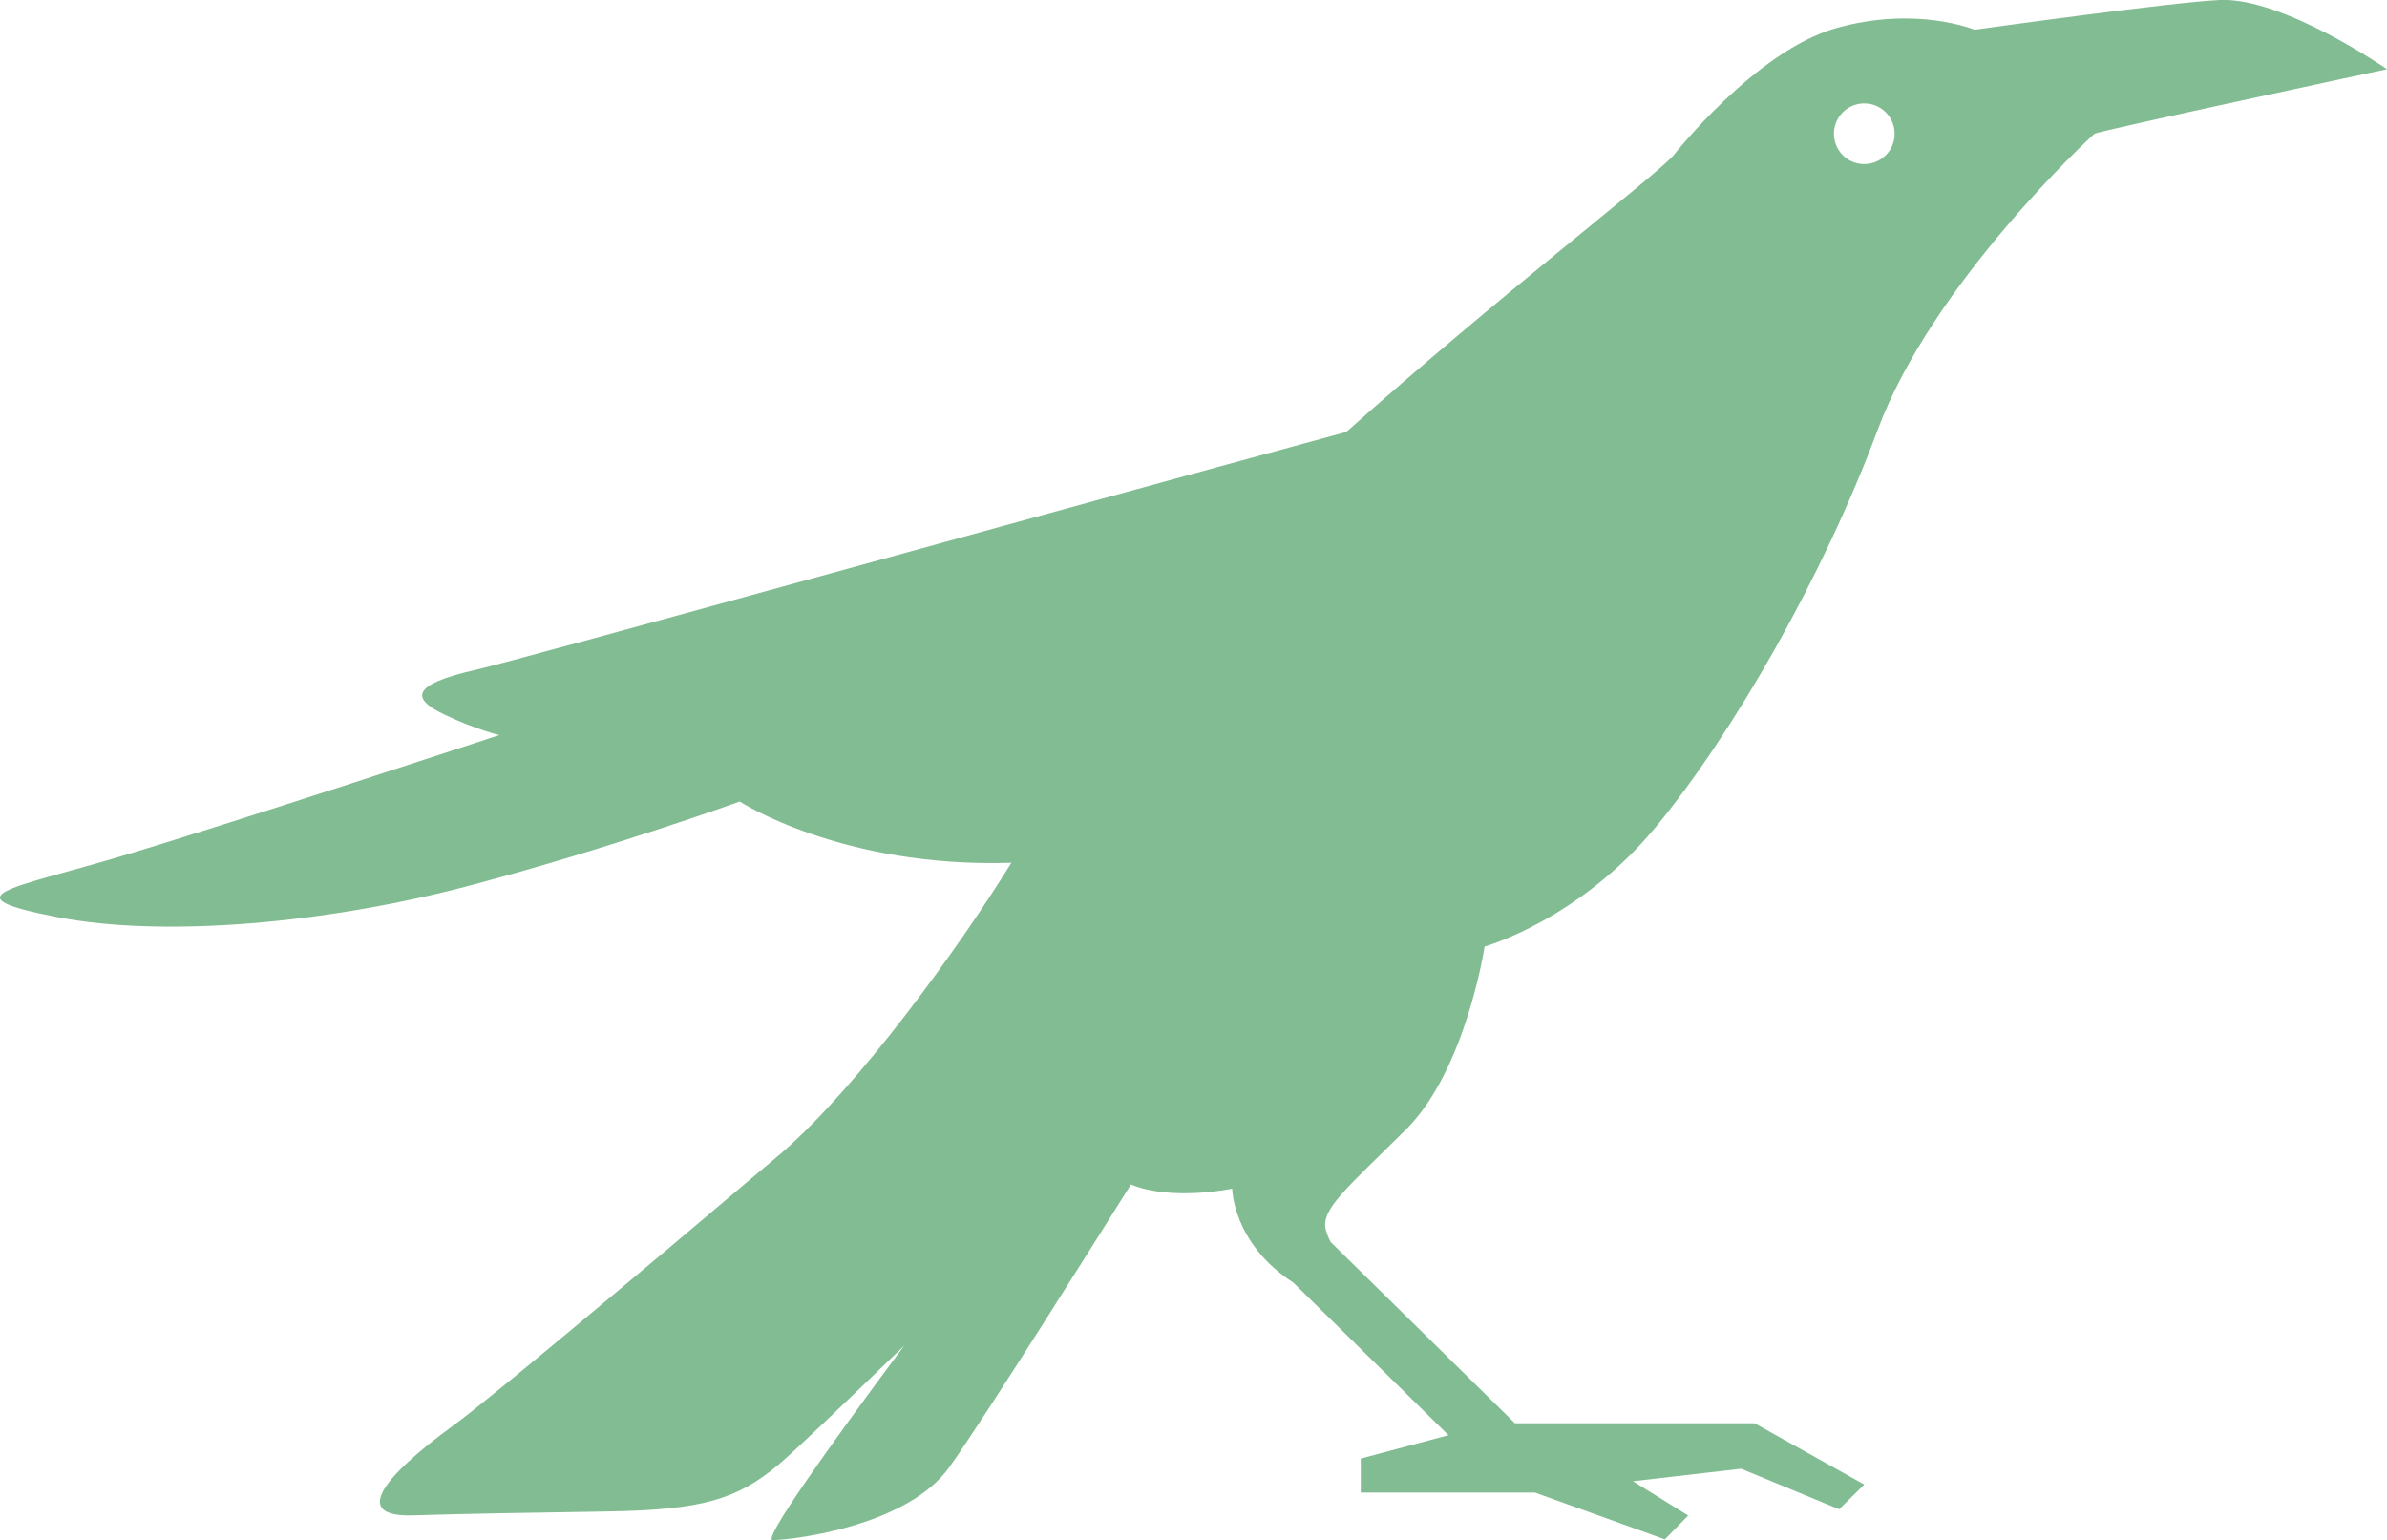 <?xml version="1.0" encoding="UTF-8"?>
<svg id="Layer_2" data-name="Layer 2" xmlns="http://www.w3.org/2000/svg" viewBox="0 0 194.9 125.76">
  <defs>
    <style>
      .cls-1 {
        fill: #82bc92;
      }
    </style>
  </defs>
  <g id="Layer_1-2" data-name="Layer 1">
    <path class="cls-1" d="M181.27,0c-3.93.17-20.05,2.43-20.05,2.43,0,0-4.79-1.99-11.34-.12-6.56,1.87-13.25,10.39-13.25,10.39-1.62,1.8-14.25,11.47-26.7,22.57-23.61,6.41-67.42,18.59-71.07,19.42-5.5,1.25-5.2,2.41-2.55,3.67,2.66,1.26,4.47,1.66,4.47,1.66,0,0-22.14,7.3-31.07,9.95-8.93,2.65-13.92,3.18-5.07,4.91,8.85,1.73,22.26.49,33.87-2.61,11.61-3.09,21.89-6.82,21.89-6.82,0,0,8.33,5.44,22.18,5-4.42,7.15-12.45,18.18-18.69,23.63t0,0c-12.27,10.39-23.99,20.22-26.77,22.24-6.32,4.61-8.2,7.57-3.4,7.42,4.8-.15,8.31-.19,15.93-.32,7.61-.13,10.48-.95,13.89-3.8,1.26-1.05,5.47-5.08,10.29-9.74-6.33,8.5-11.58,15.89-10.74,15.88,1.99-.04,11.05-1.23,14.42-5.95,2.92-4.08,12.32-19.08,14.83-23.09,3.37,1.38,8.27.34,8.27.34,0,0,.03,4.47,5,7.68l12.66,12.45-7.16,1.91v2.78h14.23l10.6,3.82,1.9-1.95-4.51-2.8,8.84-1.02,8,3.31,2.05-2.02-8.95-5h-19.57l-15.05-14.8c-.15-.28-.28-.59-.38-.94-.5-1.68,1.62-3.38,6.52-8.24,4.9-4.86,6.43-14.95,6.43-14.95,0,0,7.66-2.14,13.95-9.73,6.29-7.59,13.7-20.49,18.14-32.45,4.44-11.95,17.43-23.98,17.71-24.19.28-.22,23.88-5.27,23.88-5.27,0,0-8.47-5.87-13.63-5.65ZM153.75,12.87c-1.08.84-2.64.66-3.48-.42-.84-1.08-.66-2.63.42-3.48,1.08-.84,2.63-.66,3.48.42.84,1.08.66,2.64-.42,3.48Z"/>
  </g>
</svg>